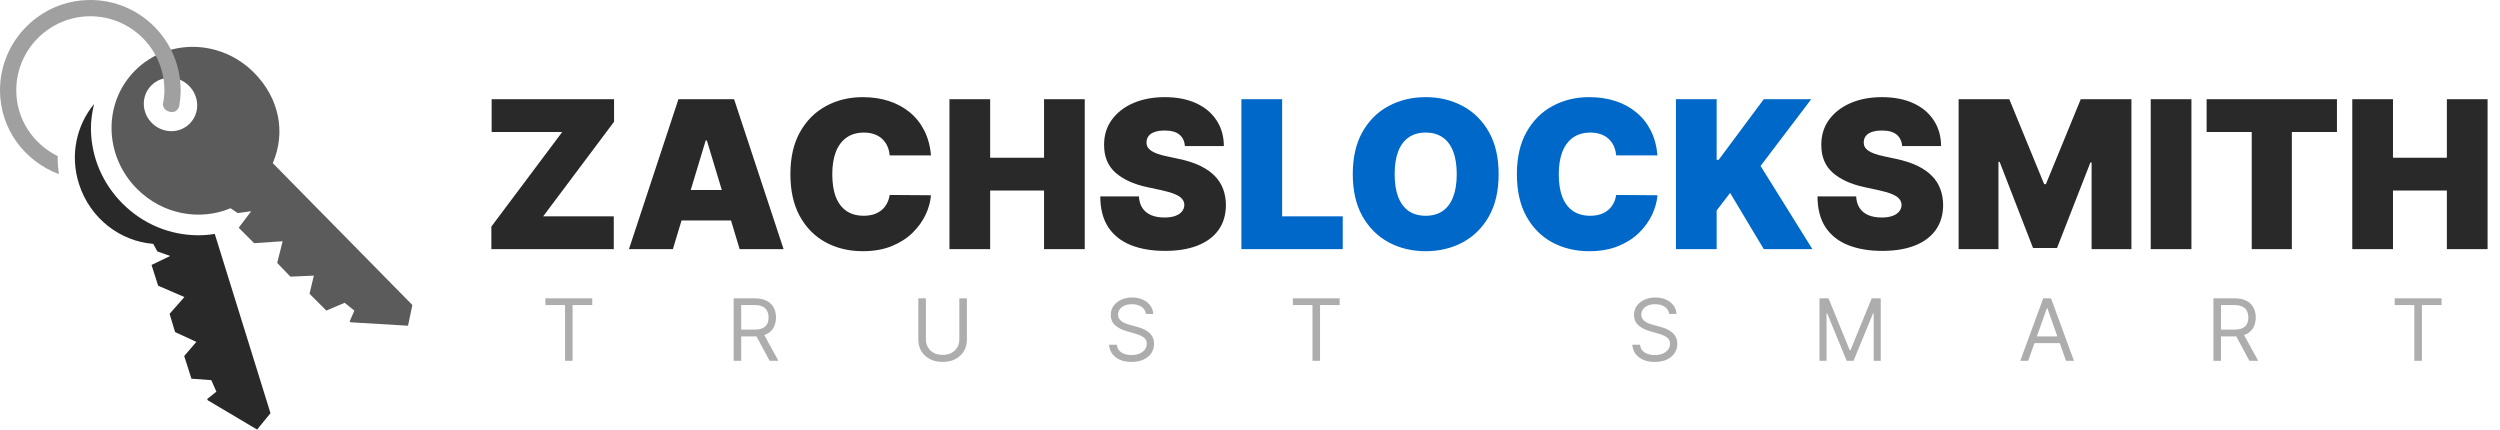 <svg width="291" height="50" viewBox="0 0 291 50" fill="none" xmlns="http://www.w3.org/2000/svg">
<path d="M57.193 29V26.375L65.443 15.364H57.227V11.546H71.477V14.171L63.227 25.182H71.443V29H57.193ZM78.323 29H73.21L78.971 11.546H85.448L91.21 29H86.096L82.278 16.352H82.141L78.323 29ZM77.369 22.114H86.982V25.659H77.369V22.114ZM108.366 18.091H103.559C103.525 17.693 103.434 17.332 103.286 17.009C103.144 16.685 102.945 16.406 102.69 16.173C102.44 15.935 102.136 15.753 101.778 15.628C101.42 15.497 101.013 15.432 100.559 15.432C99.763 15.432 99.09 15.625 98.539 16.011C97.994 16.398 97.579 16.952 97.295 17.673C97.016 18.395 96.877 19.261 96.877 20.273C96.877 21.341 97.019 22.236 97.303 22.957C97.593 23.673 98.011 24.213 98.556 24.577C99.102 24.935 99.758 25.114 100.525 25.114C100.962 25.114 101.354 25.06 101.701 24.952C102.048 24.838 102.349 24.676 102.604 24.466C102.86 24.256 103.067 24.003 103.227 23.707C103.391 23.406 103.502 23.068 103.559 22.693L108.366 22.727C108.309 23.466 108.102 24.219 107.744 24.986C107.386 25.747 106.877 26.452 106.218 27.099C105.565 27.741 104.755 28.259 103.789 28.651C102.823 29.043 101.701 29.239 100.423 29.239C98.82 29.239 97.383 28.895 96.11 28.207C94.843 27.52 93.84 26.509 93.102 25.173C92.369 23.838 92.002 22.204 92.002 20.273C92.002 18.329 92.377 16.693 93.127 15.364C93.877 14.028 94.888 13.02 96.161 12.338C97.434 11.651 98.854 11.307 100.423 11.307C101.525 11.307 102.539 11.457 103.465 11.758C104.391 12.06 105.204 12.5 105.903 13.079C106.602 13.653 107.164 14.361 107.59 15.202C108.016 16.043 108.275 17.006 108.366 18.091ZM110.516 29V11.546H115.254V18.364H121.527V11.546H126.266V29H121.527V22.182H115.254V29H110.516ZM137.925 17C137.879 16.432 137.666 15.989 137.286 15.671C136.911 15.352 136.339 15.193 135.572 15.193C135.084 15.193 134.683 15.253 134.371 15.372C134.064 15.486 133.837 15.642 133.689 15.841C133.541 16.04 133.464 16.267 133.459 16.523C133.447 16.733 133.484 16.923 133.57 17.094C133.661 17.259 133.803 17.409 133.996 17.546C134.189 17.676 134.436 17.796 134.737 17.903C135.038 18.011 135.396 18.108 135.811 18.193L137.243 18.5C138.209 18.704 139.036 18.974 139.723 19.31C140.411 19.645 140.973 20.04 141.411 20.494C141.848 20.943 142.169 21.449 142.374 22.011C142.584 22.574 142.692 23.188 142.697 23.852C142.692 25 142.405 25.972 141.837 26.767C141.268 27.562 140.456 28.168 139.399 28.582C138.348 28.997 137.084 29.204 135.607 29.204C134.089 29.204 132.766 28.98 131.635 28.531C130.51 28.082 129.635 27.392 129.01 26.46C128.391 25.523 128.078 24.324 128.072 22.864H132.572C132.601 23.398 132.734 23.847 132.973 24.21C133.212 24.574 133.547 24.849 133.979 25.037C134.416 25.224 134.936 25.318 135.538 25.318C136.044 25.318 136.467 25.256 136.808 25.131C137.149 25.006 137.408 24.832 137.584 24.611C137.76 24.389 137.851 24.136 137.857 23.852C137.851 23.585 137.763 23.352 137.592 23.153C137.428 22.949 137.155 22.767 136.774 22.608C136.393 22.443 135.879 22.29 135.232 22.148L133.493 21.773C131.947 21.438 130.729 20.878 129.837 20.094C128.95 19.304 128.51 18.227 128.516 16.864C128.51 15.756 128.805 14.787 129.402 13.957C130.004 13.122 130.837 12.472 131.899 12.006C132.967 11.54 134.192 11.307 135.572 11.307C136.982 11.307 138.2 11.543 139.229 12.014C140.257 12.486 141.05 13.151 141.607 14.008C142.169 14.861 142.453 15.858 142.459 17H137.925ZM221.409 17C221.364 16.432 221.151 15.989 220.77 15.671C220.395 15.352 219.824 15.193 219.057 15.193C218.568 15.193 218.168 15.253 217.855 15.372C217.548 15.486 217.321 15.642 217.173 15.841C217.026 16.04 216.949 16.267 216.943 16.523C216.932 16.733 216.969 16.923 217.054 17.094C217.145 17.259 217.287 17.409 217.48 17.546C217.673 17.676 217.92 17.796 218.222 17.903C218.523 18.011 218.881 18.108 219.295 18.193L220.727 18.5C221.693 18.704 222.52 18.974 223.207 19.31C223.895 19.645 224.457 20.04 224.895 20.494C225.332 20.943 225.653 21.449 225.858 22.011C226.068 22.574 226.176 23.188 226.182 23.852C226.176 25 225.889 25.972 225.321 26.767C224.753 27.562 223.94 28.168 222.884 28.582C221.832 28.997 220.568 29.204 219.091 29.204C217.574 29.204 216.25 28.98 215.119 28.531C213.994 28.082 213.119 27.392 212.494 26.46C211.875 25.523 211.563 24.324 211.557 22.864H216.057C216.085 23.398 216.219 23.847 216.457 24.21C216.696 24.574 217.031 24.849 217.463 25.037C217.901 25.224 218.42 25.318 219.023 25.318C219.528 25.318 219.952 25.256 220.293 25.131C220.634 25.006 220.892 24.832 221.068 24.611C221.244 24.389 221.335 24.136 221.341 23.852C221.335 23.585 221.247 23.352 221.077 23.153C220.912 22.949 220.639 22.767 220.259 22.608C219.878 22.443 219.364 22.29 218.716 22.148L216.977 21.773C215.432 21.438 214.213 20.878 213.321 20.094C212.435 19.304 211.994 18.227 212 16.864C211.994 15.756 212.29 14.787 212.886 13.957C213.489 13.122 214.321 12.472 215.384 12.006C216.452 11.54 217.676 11.307 219.057 11.307C220.466 11.307 221.685 11.543 222.713 12.014C223.741 12.486 224.534 13.151 225.091 14.008C225.653 14.861 225.938 15.858 225.943 17H221.409ZM227.984 11.546H233.882L237.939 21.432H238.143L242.2 11.546H248.098V29H243.462V18.909H243.325L239.439 28.864H236.643L232.757 18.841H232.621V29H227.984V11.546ZM255.082 11.546V29H250.344V11.546H255.082ZM256.851 15.364V11.546H272.021V15.364H266.771V29H262.101V15.364H256.851ZM273.805 29V11.546H278.543V18.364H284.816V11.546H289.555V29H284.816V22.182H278.543V29H273.805Z" fill="#292929"/>
<path d="M144.5 29V11.546H149.239V25.182H156.295V29H144.5ZM174.44 20.273C174.44 22.216 174.063 23.855 173.307 25.19C172.551 26.52 171.531 27.528 170.247 28.216C168.963 28.898 167.531 29.239 165.952 29.239C164.361 29.239 162.923 28.895 161.639 28.207C160.361 27.514 159.344 26.503 158.588 25.173C157.838 23.838 157.463 22.204 157.463 20.273C157.463 18.329 157.838 16.693 158.588 15.364C159.344 14.028 160.361 13.02 161.639 12.338C162.923 11.651 164.361 11.307 165.952 11.307C167.531 11.307 168.963 11.651 170.247 12.338C171.531 13.02 172.551 14.028 173.307 15.364C174.063 16.693 174.44 18.329 174.44 20.273ZM169.565 20.273C169.565 19.227 169.426 18.347 169.148 17.631C168.875 16.909 168.469 16.364 167.929 15.994C167.395 15.619 166.736 15.432 165.952 15.432C165.168 15.432 164.506 15.619 163.966 15.994C163.432 16.364 163.026 16.909 162.747 17.631C162.474 18.347 162.338 19.227 162.338 20.273C162.338 21.318 162.474 22.202 162.747 22.923C163.026 23.639 163.432 24.185 163.966 24.56C164.506 24.929 165.168 25.114 165.952 25.114C166.736 25.114 167.395 24.929 167.929 24.56C168.469 24.185 168.875 23.639 169.148 22.923C169.426 22.202 169.565 21.318 169.565 20.273ZM192.928 18.091H188.121C188.087 17.693 187.996 17.332 187.849 17.009C187.707 16.685 187.508 16.406 187.252 16.173C187.002 15.935 186.698 15.753 186.34 15.628C185.982 15.497 185.576 15.432 185.121 15.432C184.326 15.432 183.653 15.625 183.102 16.011C182.556 16.398 182.141 16.952 181.857 17.673C181.579 18.395 181.44 19.261 181.44 20.273C181.44 21.341 181.582 22.236 181.866 22.957C182.156 23.673 182.573 24.213 183.119 24.577C183.664 24.935 184.32 25.114 185.087 25.114C185.525 25.114 185.917 25.06 186.263 24.952C186.61 24.838 186.911 24.676 187.167 24.466C187.423 24.256 187.63 24.003 187.789 23.707C187.954 23.406 188.065 23.068 188.121 22.693L192.928 22.727C192.871 23.466 192.664 24.219 192.306 24.986C191.948 25.747 191.44 26.452 190.781 27.099C190.127 27.741 189.317 28.259 188.352 28.651C187.386 29.043 186.263 29.239 184.985 29.239C183.383 29.239 181.945 28.895 180.673 28.207C179.406 27.52 178.403 26.509 177.664 25.173C176.931 23.838 176.565 22.204 176.565 20.273C176.565 18.329 176.94 16.693 177.69 15.364C178.44 14.028 179.451 13.02 180.724 12.338C181.996 11.651 183.417 11.307 184.985 11.307C186.087 11.307 187.102 11.457 188.028 11.758C188.954 12.06 189.766 12.5 190.465 13.079C191.164 13.653 191.727 14.361 192.153 15.202C192.579 16.043 192.837 17.006 192.928 18.091ZM195.078 29V11.546H199.817V18.602H200.055L205.305 11.546H210.828L204.93 19.318L210.964 29H205.305L201.385 22.454L199.817 24.5V29H195.078Z" fill="#0068C9"/>
<path d="M63.483 35.508V34.727H68.938V35.508H66.651V42H65.77V35.508H63.483ZM85.397 42V34.727H87.854C88.422 34.727 88.889 34.824 89.253 35.019C89.618 35.21 89.888 35.474 90.063 35.81C90.238 36.147 90.326 36.529 90.326 36.957C90.326 37.386 90.238 37.766 90.063 38.097C89.888 38.429 89.619 38.689 89.257 38.879C88.895 39.066 88.432 39.159 87.868 39.159H85.88V38.364H87.84C88.228 38.364 88.541 38.307 88.777 38.193C89.016 38.08 89.189 37.919 89.296 37.71C89.405 37.499 89.459 37.249 89.459 36.957C89.459 36.666 89.405 36.412 89.296 36.194C89.187 35.976 89.013 35.808 88.774 35.69C88.535 35.569 88.219 35.508 87.826 35.508H86.277V42H85.397ZM88.82 38.733L90.61 42H89.587L87.826 38.733H88.82ZM111.666 34.727H112.547V39.543C112.547 40.04 112.429 40.484 112.195 40.874C111.963 41.263 111.635 41.569 111.211 41.794C110.788 42.017 110.29 42.128 109.72 42.128C109.149 42.128 108.652 42.017 108.228 41.794C107.805 41.569 107.476 41.263 107.241 40.874C107.009 40.484 106.893 40.04 106.893 39.543V34.727H107.774V39.472C107.774 39.827 107.852 40.143 108.008 40.42C108.164 40.694 108.387 40.911 108.676 41.07C108.967 41.226 109.315 41.304 109.72 41.304C110.125 41.304 110.473 41.226 110.764 41.07C111.055 40.911 111.278 40.694 111.432 40.42C111.588 40.143 111.666 39.827 111.666 39.472V34.727ZM133.383 36.545C133.34 36.186 133.167 35.906 132.864 35.707C132.561 35.508 132.189 35.409 131.749 35.409C131.427 35.409 131.145 35.461 130.904 35.565C130.665 35.669 130.478 35.813 130.343 35.995C130.21 36.177 130.144 36.385 130.144 36.617C130.144 36.811 130.19 36.977 130.282 37.117C130.377 37.255 130.498 37.369 130.645 37.462C130.791 37.552 130.945 37.626 131.106 37.685C131.267 37.742 131.415 37.788 131.55 37.824L132.289 38.023C132.478 38.072 132.689 38.141 132.921 38.229C133.155 38.316 133.379 38.436 133.592 38.587C133.808 38.736 133.985 38.928 134.125 39.163C134.264 39.397 134.334 39.685 134.334 40.026C134.334 40.419 134.231 40.774 134.025 41.091C133.822 41.408 133.523 41.66 133.13 41.847C132.74 42.034 132.265 42.128 131.706 42.128C131.186 42.128 130.735 42.044 130.353 41.876C129.975 41.708 129.676 41.473 129.459 41.173C129.243 40.872 129.121 40.523 129.093 40.125H130.002C130.026 40.4 130.118 40.627 130.279 40.807C130.442 40.984 130.648 41.117 130.897 41.205C131.148 41.29 131.418 41.332 131.706 41.332C132.043 41.332 132.344 41.278 132.612 41.169C132.879 41.058 133.091 40.904 133.248 40.707C133.404 40.508 133.482 40.276 133.482 40.011C133.482 39.77 133.415 39.573 133.28 39.422C133.145 39.27 132.967 39.147 132.747 39.053C132.527 38.958 132.289 38.875 132.033 38.804L131.138 38.548C130.57 38.385 130.12 38.152 129.789 37.849C129.457 37.546 129.292 37.149 129.292 36.659C129.292 36.252 129.402 35.897 129.622 35.594C129.844 35.288 130.143 35.052 130.517 34.883C130.893 34.713 131.313 34.628 131.777 34.628C132.246 34.628 132.663 34.712 133.027 34.88C133.392 35.046 133.681 35.273 133.894 35.562C134.109 35.851 134.223 36.178 134.235 36.545H133.383ZM150.485 35.508V34.727H155.939V35.508H153.652V42H152.771V35.508H150.485ZM194.288 36.545C194.245 36.186 194.073 35.906 193.77 35.707C193.467 35.508 193.095 35.409 192.655 35.409C192.333 35.409 192.051 35.461 191.809 35.565C191.57 35.669 191.383 35.813 191.248 35.995C191.116 36.177 191.049 36.385 191.049 36.617C191.049 36.811 191.096 36.977 191.188 37.117C191.283 37.255 191.403 37.369 191.55 37.462C191.697 37.552 191.851 37.626 192.012 37.685C192.173 37.742 192.321 37.788 192.456 37.824L193.194 38.023C193.384 38.072 193.594 38.141 193.826 38.229C194.061 38.316 194.284 38.436 194.498 38.587C194.713 38.736 194.891 38.928 195.03 39.163C195.17 39.397 195.24 39.685 195.24 40.026C195.24 40.419 195.137 40.774 194.931 41.091C194.727 41.408 194.429 41.66 194.036 41.847C193.645 42.034 193.171 42.128 192.612 42.128C192.091 42.128 191.64 42.044 191.259 41.876C190.88 41.708 190.582 41.473 190.364 41.173C190.149 40.872 190.027 40.523 189.998 40.125H190.907C190.931 40.4 191.023 40.627 191.184 40.807C191.348 40.984 191.554 41.117 191.802 41.205C192.053 41.29 192.323 41.332 192.612 41.332C192.948 41.332 193.25 41.278 193.517 41.169C193.785 41.058 193.997 40.904 194.153 40.707C194.309 40.508 194.387 40.276 194.387 40.011C194.387 39.77 194.32 39.573 194.185 39.422C194.05 39.27 193.873 39.147 193.652 39.053C193.432 38.958 193.194 38.875 192.939 38.804L192.044 38.548C191.476 38.385 191.026 38.152 190.694 37.849C190.363 37.546 190.197 37.149 190.197 36.659C190.197 36.252 190.307 35.897 190.527 35.594C190.75 35.288 191.048 35.052 191.422 34.883C191.799 34.713 192.219 34.628 192.683 34.628C193.152 34.628 193.568 34.712 193.933 34.88C194.298 35.046 194.586 35.273 194.799 35.562C195.015 35.851 195.128 36.178 195.14 36.545H194.288ZM211.788 34.727H212.839L215.31 40.764H215.396L217.867 34.727H218.918V42H218.095V36.474H218.024L215.751 42H214.955L212.683 36.474H212.612V42H211.788V34.727ZM236.082 42H235.159L237.83 34.727H238.739L241.409 42H240.486L238.313 35.878H238.256L236.082 42ZM236.423 39.159H240.145V39.94H236.423V39.159ZM257.642 42V34.727H260.099C260.668 34.727 261.134 34.824 261.499 35.019C261.863 35.21 262.133 35.474 262.308 35.81C262.483 36.147 262.571 36.529 262.571 36.957C262.571 37.386 262.483 37.766 262.308 38.097C262.133 38.429 261.864 38.689 261.502 38.879C261.14 39.066 260.677 39.159 260.114 39.159H258.125V38.364H260.085C260.473 38.364 260.786 38.307 261.023 38.193C261.262 38.08 261.435 37.919 261.541 37.71C261.65 37.499 261.705 37.249 261.705 36.957C261.705 36.666 261.65 36.412 261.541 36.194C261.432 35.976 261.258 35.808 261.019 35.69C260.78 35.569 260.464 35.508 260.071 35.508H258.523V42H257.642ZM261.065 38.733L262.855 42H261.832L260.071 38.733H261.065ZM278.741 35.508V34.727H284.195V35.508H281.908V42H281.028V35.508H278.741Z" fill="#ADADAD"/>
<path fill-rule="evenodd" clip-rule="evenodd" d="M15.959 21.996C18.945 24.988 23.287 25.732 26.838 24.237L27.673 24.802L29.242 24.586L27.785 26.508L29.579 28.306L32.901 28.08L32.264 30.604L33.806 32.203L36.533 32.082L36.028 34.19L37.984 36.151L40.11 35.245L41.251 36.159L40.694 37.42L40.828 37.517L47.492 37.913L48 35.502L31.75 18.988C33.286 15.44 32.531 11.425 29.547 8.436C25.67 4.553 19.484 4.454 15.74 8.192C11.974 11.95 12.084 18.115 15.959 21.996ZM17.677 14.313C16.44 13.078 16.428 11.128 17.623 9.937C18.826 8.739 20.771 8.755 22.003 9.993C23.24 11.233 23.274 13.196 22.076 14.396C20.879 15.59 18.909 15.555 17.677 14.313Z" fill="#5B5B5B"/>
<path d="M14.261 23.691C11.943 21.372 10.638 18.316 10.585 15.089C10.568 14.063 10.722 13.07 10.951 12.103C8.91 14.583 8.117 18.038 9.194 21.409C10.473 25.435 13.996 28.086 17.836 28.386L18.315 29.267L19.81 29.795L17.638 30.839L18.406 33.255L21.462 34.576L19.74 36.53L20.38 38.654L22.857 39.797L21.441 41.44L22.284 44.08L24.593 44.249L25.187 45.586L24.113 46.448L24.185 46.592L29.926 50.001L31.485 48.095L24.999 27.229C24.376 27.328 23.744 27.385 23.101 27.385C19.778 27.385 16.638 26.072 14.261 23.691Z" fill="#292929"/>
<path d="M10.515 0C4.716 0 0 4.716 0 10.515C0 15.014 2.877 18.78 6.859 20.272C6.817 19.945 6.774 19.62 6.744 19.281C6.712 18.9 6.716 18.536 6.717 18.172C3.876 16.766 1.894 13.893 1.894 10.515C1.894 5.762 5.761 1.894 10.515 1.894C15.268 1.894 19.136 5.761 19.136 10.515C19.136 11.088 19.064 11.64 18.951 12.181C19.024 12.551 19.243 12.915 19.827 13.027C20.354 13.129 20.657 12.824 20.834 12.476C20.957 11.841 21.029 11.187 21.029 10.515C21.029 4.716 16.313 0 10.515 0Z" fill="#A0A0A0"/>
</svg>
